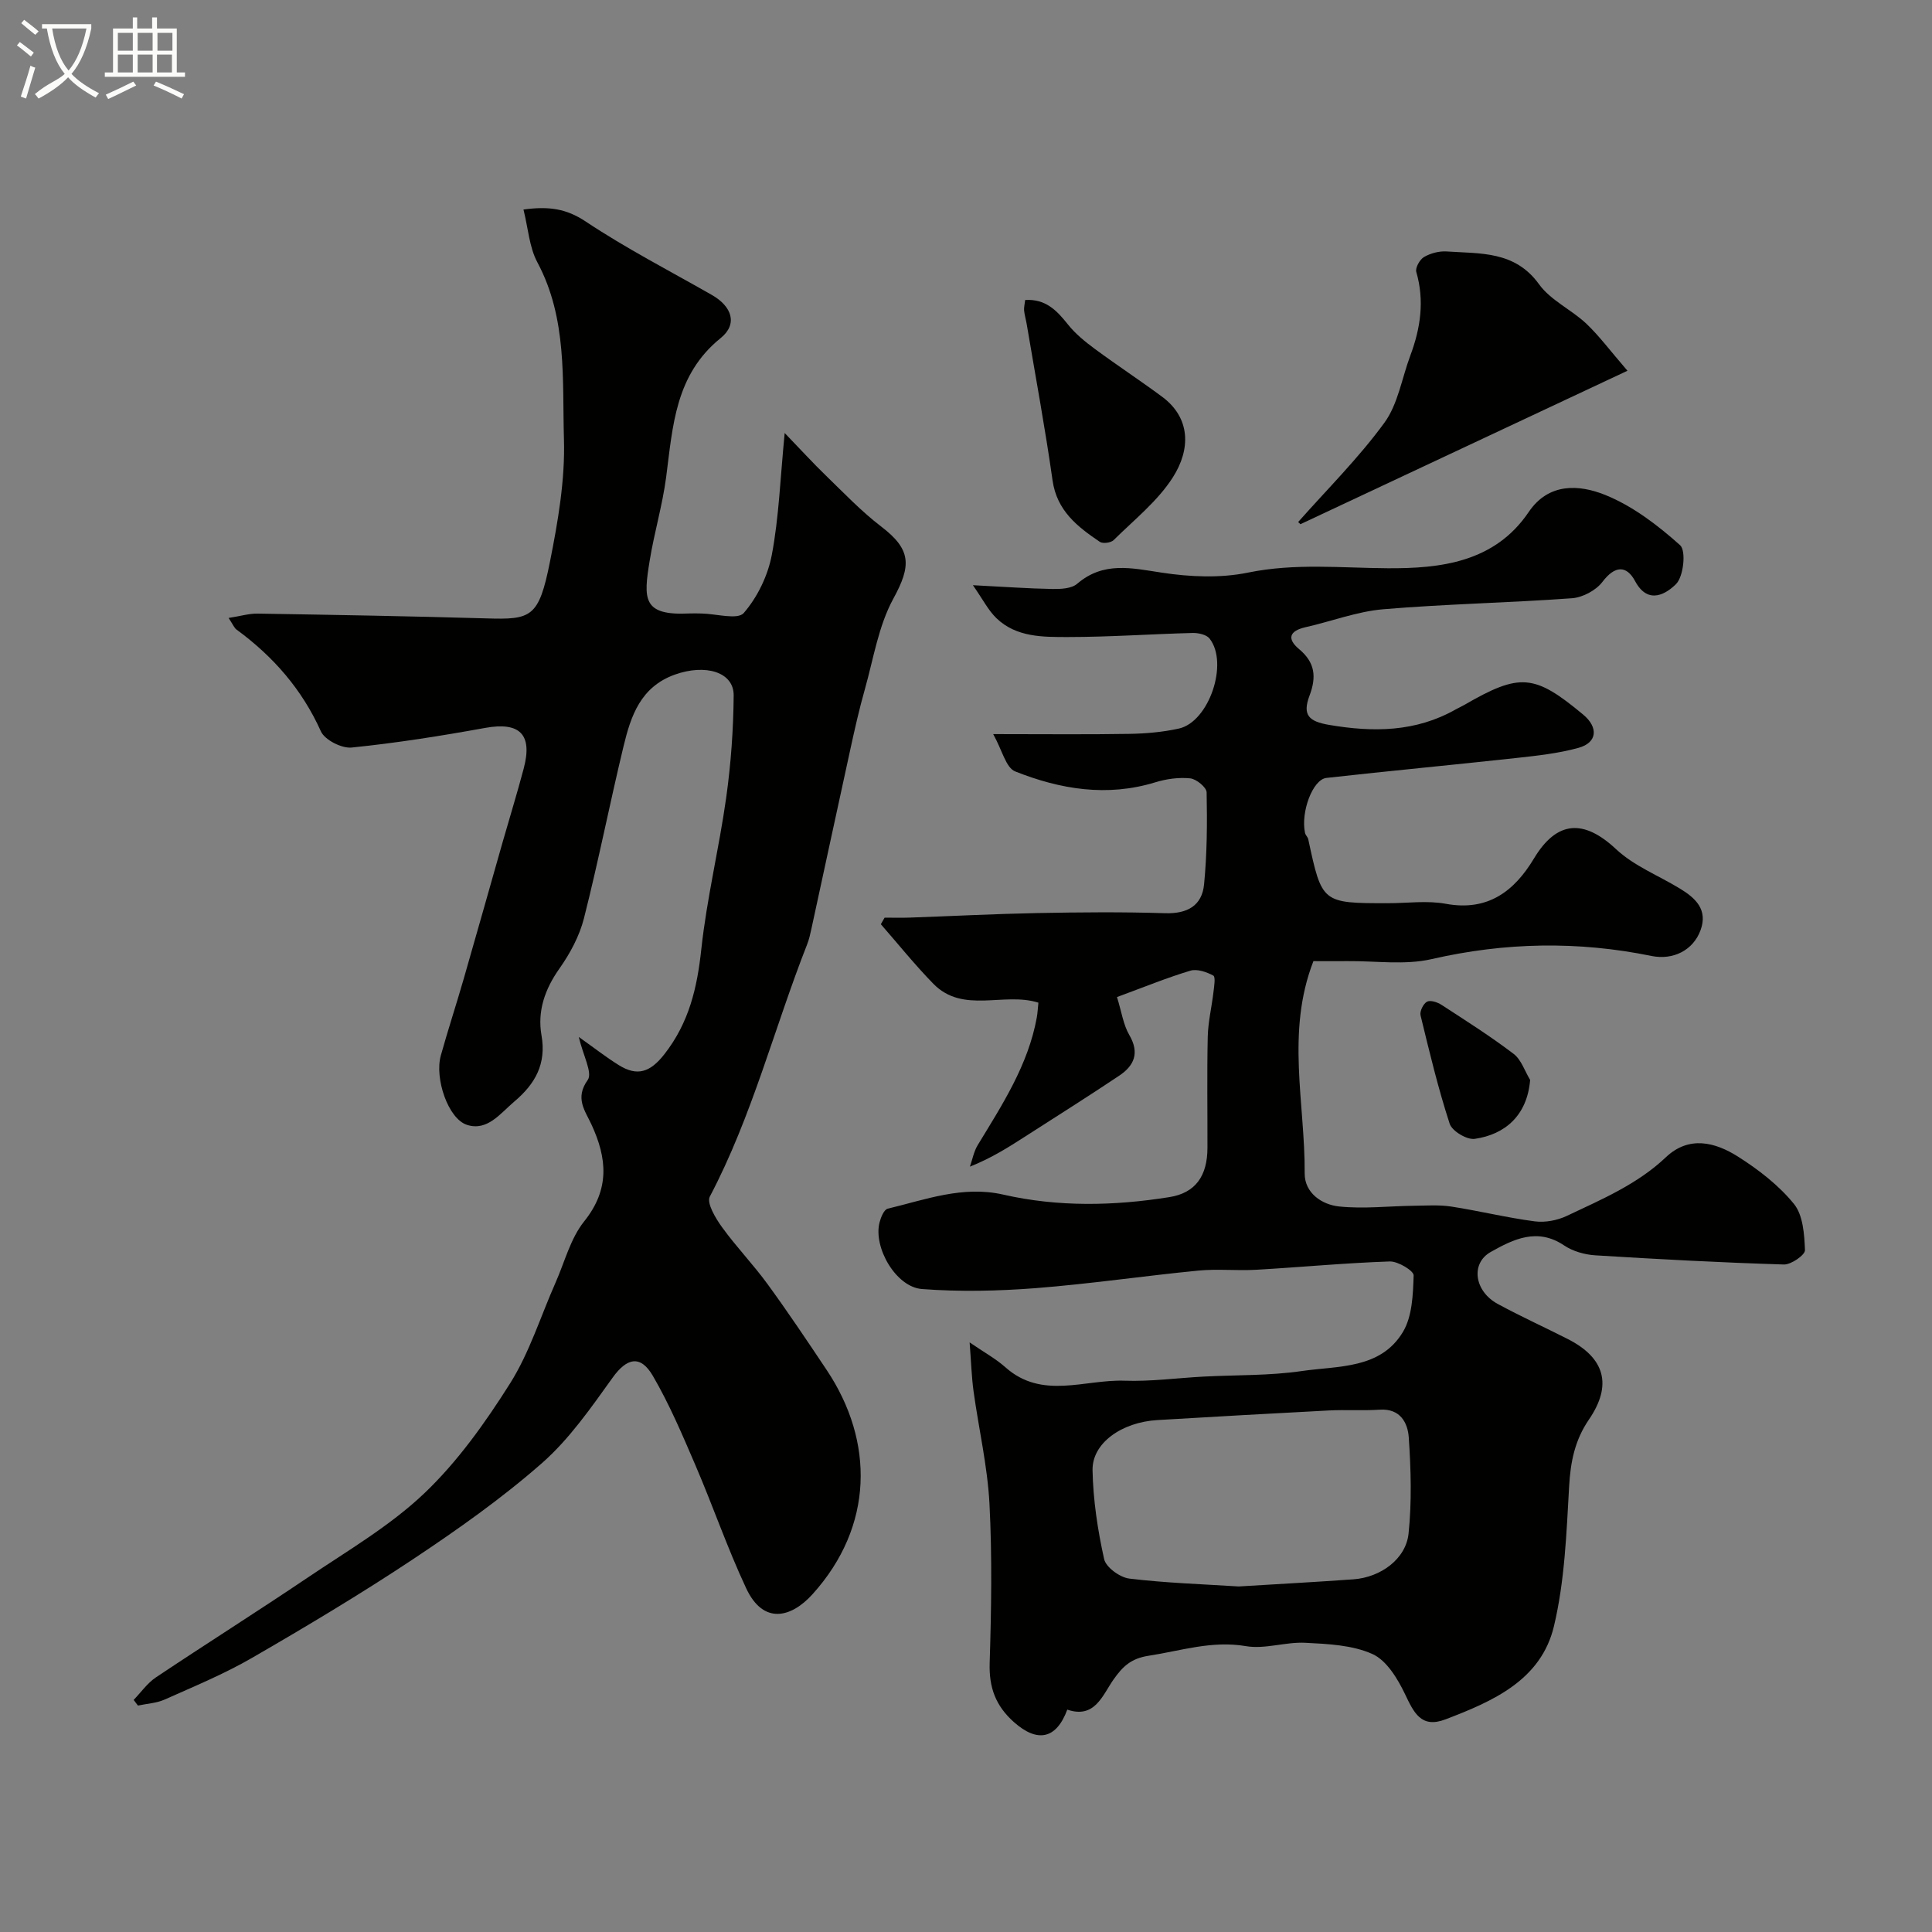 <svg enable-background="new 0 0 400 400" viewBox="0 0 400 400" xmlns="http://www.w3.org/2000/svg"><rect x="0" y="0" width="400" height="400" fill="#808080" stroke="none"/><path d="m6.4 11.7c-1-.8-1.9-1.6-2.9-2.3l.6-.7c.9.7 1.9 1.4 2.9 2.2zm-2.1 8.3c.7-2.1 1.4-4.2 2-6.4.2.1.6.3 1 .4-.7 2.3-1.3 4.4-1.9 6.4zm3-12.8c-1.1-.9-2.1-1.7-2.9-2.4l.6-.7c1 .8 2 1.5 3 2.4zm1.4-1.3v-.9h10.2v.9c-.9 4.2-2.3 7.3-4.1 9.4 1.3 1.4 3.2 2.7 5.7 4-.2.2-.4.5-.7.9-2.5-1.4-4.4-2.7-5.7-4.2-1.4 1.5-3.5 3-6.1 4.4 0 0 0 0-.1-.1-.3-.4-.5-.7-.7-.8 2.7-2.3 4.7-2.8 6.2-4.2-1.8-2.2-3-5.3-3.7-9.4zm9.2 0h-7.1c.6 3.8 1.7 6.7 3.4 8.7 1.7-2 2.9-4.8 3.7-8.7z" fill="#fbfcfa"/><path d="m31.6 3.6h.9v2.3h4.1v9.1h1.7v.9h-16.6v-.9h1.7v-9.1h4.1v-2.3h.9v2.3h3.1v-2.3zm-4 13.3.6.8c-1.9.9-3.8 1.9-5.8 2.8-.2-.3-.3-.6-.5-.9 2-.9 3.9-1.8 5.7-2.7zm-3.2-10.1v3.7h3.1v-3.7zm0 4.5v3.7h3.1v-3.7zm4.1-4.5v3.7h3.1v-3.7zm0 4.5v3.7h3.1v-3.7zm9.1 9.1c-2.1-1.1-4.1-2-5.8-2.7l.5-.8c2.2.9 4.1 1.8 5.8 2.6zm-1.9-13.6h-3.1v3.7h3.1zm-3.2 4.5v3.7h3.1v-3.7z" fill="#fbfcfa"/><g fill="#010100"><path d="m231.26 206.43c.95 3.04 1.3 5.71 2.55 7.86 2.19 3.75.98 6.37-2.11 8.43-6.36 4.26-12.85 8.34-19.29 12.48-3.54 2.28-7.09 4.55-11.6 6.34.52-1.49.81-3.13 1.61-4.45 5.08-8.36 10.45-16.57 12.24-26.44.17-.96.21-1.94.33-3.06-7.18-2.27-15.58 2.39-21.75-3.91-3.82-3.91-7.26-8.2-10.87-12.33.26-.45.52-.91.78-1.36 1.73 0 3.45.05 5.18-.01 8.8-.31 17.6-.77 26.4-.94 8.83-.17 17.67-.25 26.5.03 4.59.14 7.63-1.55 8.06-5.97.62-6.31.66-12.7.53-19.05-.02-1.04-2.13-2.77-3.4-2.9-2.37-.24-4.93.11-7.23.82-10 3.07-19.69 1.45-29.02-2.26-1.91-.76-2.67-4.39-4.54-7.72 10.57 0 19.38.1 28.19-.05 3.43-.06 6.91-.36 10.25-1.1 6.24-1.38 10.36-13.53 6.36-18.63-.64-.82-2.32-1.19-3.51-1.16-8.6.22-17.2.84-25.8.84-5.17 0-10.68.08-14.81-3.89-1.69-1.62-2.79-3.85-4.88-6.84 6.66.34 11.54.7 16.43.78 1.74.03 3.97-.06 5.15-1.07 5.46-4.68 11.27-3.26 17.52-2.31 5.84.89 12.12 1.17 17.86-.01 9.72-1.99 19.25-.96 28.94-.9 10.83.06 22.1-1.18 29.17-11.64 4.14-6.13 10.48-5.69 15.81-3.55 5.7 2.29 10.91 6.28 15.54 10.42 1.27 1.14.72 6.49-.85 8.05-1.82 1.81-5.7 4.54-8.46-.6-1.8-3.36-4.21-3.24-6.78.15-1.33 1.75-4.08 3.22-6.3 3.38-13.01.95-26.08 1.18-39.08 2.28-5.43.46-10.72 2.51-16.1 3.72-3.36.76-3.86 2.41-1.32 4.53 3.32 2.77 3.63 5.75 2.16 9.64-1.53 4.05-.1 5.34 4.05 6.05 9.13 1.56 17.94 1.5 26.25-3.22.57-.32 1.18-.58 1.74-.91 11.53-6.66 14.49-6.43 24.62 2 3.2 2.66 2.93 5.82-.99 6.89-4.21 1.16-8.64 1.63-13.01 2.11-13.05 1.43-26.11 2.65-39.16 4.11-2.85.32-5.35 7.11-4.43 11.38.1.47.57.86.67 1.32 2.84 13.24 2.83 13.24 16.49 13.24 4 0 8.11-.59 11.98.12 8.73 1.61 14.2-2.62 18.26-9.38 4.76-7.92 10.34-8.17 17.02-1.91 3.7 3.46 8.77 5.44 13.2 8.14 3.21 1.95 5.82 4.34 4.28 8.59-1.51 4.17-5.66 6.28-10.17 5.36-15.22-3.11-30.29-2.84-45.5.65-5.55 1.28-11.6.36-17.42.42-2.48.03-4.95 0-7.07 0-5.72 14.71-1.72 29.41-1.81 43.95-.02 4.06 3.56 6.48 7.15 6.85 5.1.53 10.31-.09 15.47-.15 2.56-.03 5.18-.22 7.69.16 5.8.89 11.52 2.31 17.33 3.07 2.15.28 4.67-.2 6.65-1.14 7.19-3.41 14.57-6.52 20.51-12.15 4.76-4.5 10.18-3.11 14.89-.13 4.26 2.7 8.45 5.93 11.6 9.8 1.9 2.33 2.16 6.31 2.29 9.59.04.97-2.86 3.01-4.37 2.96-13.03-.4-26.05-1.09-39.06-1.9-2.2-.14-4.64-.84-6.44-2.05-5.55-3.73-10.49-1.29-15.18 1.35-4.23 2.37-3.4 8.14 1.43 10.76 4.74 2.58 9.67 4.81 14.49 7.26 7.72 3.92 9.3 9.53 4.39 16.7-2.91 4.25-3.81 8.76-4.09 13.85-.55 9.68-.91 19.55-3.14 28.91-2.67 11.2-12.66 15.56-22.47 19.3-5.06 1.93-6.55-1.44-8.39-5.28-1.52-3.17-3.8-6.94-6.72-8.25-4.16-1.87-9.21-2.09-13.91-2.33-4.07-.21-8.33 1.37-12.26.7-7.07-1.21-13.48.96-20.19 1.99-3.63.56-5.35 2.22-7.25 4.92-2.28 3.24-3.85 8.18-9.57 6.23-2.29 6.18-6.23 6.86-11.04 2.59-3.8-3.38-5.18-7.16-5.03-12.22.34-10.99.53-22.02-.04-32.99-.41-7.79-2.22-15.49-3.29-23.25-.42-3.07-.51-6.18-.82-10.16 2.99 2.05 5.41 3.37 7.42 5.16 7.59 6.75 16.39 2.48 24.64 2.77 5.44.19 10.91-.56 16.36-.85 6.79-.36 13.65-.17 20.35-1.15 7.52-1.1 16.31-.36 20.95-8.11 1.93-3.23 2.08-7.74 2.21-11.69.03-.96-3.24-2.94-4.94-2.89-9.21.31-18.41 1.19-27.62 1.72-3.99.23-8.03-.21-11.99.17-11.26 1.1-22.47 2.76-33.74 3.64-7.8.6-15.72.77-23.51.18-5.4-.41-10.11-8.63-8.78-13.79.27-1.05.92-2.65 1.68-2.84 7.85-1.89 15.58-4.83 23.93-2.92 11.41 2.6 22.93 2.35 34.4.52 5.42-.86 7.87-4.41 7.88-10.19.02-7.67-.11-15.34.06-23 .07-3.08.82-6.14 1.18-9.22.14-1.18.47-3.18-.02-3.45-1.39-.75-3.35-1.44-4.76-1.02-4.81 1.44-9.48 3.36-15.19 5.46zm25.21 122.03c7.96-.49 15.87-.91 23.76-1.48 5.62-.41 10.86-4.21 11.4-9.49.68-6.57.49-13.28.04-19.89-.21-3.03-1.77-6.02-6-5.74-3.5.23-7.03-.02-10.53.16-11.84.61-23.68 1.29-35.52 1.99-7.39.44-13.53 4.77-13.42 10.39.12 6.16 1.06 12.37 2.4 18.4.38 1.7 3.28 3.8 5.22 4.03 7.5.91 15.09 1.15 22.65 1.63z"/><path d="m47.33 127.94c2.47-.38 4.24-.93 6.01-.9 15.77.26 31.54.53 47.3.99 9.35.28 10.91-.12 13.22-11.71 1.66-8.33 3.15-16.93 2.9-25.36-.36-12.32.72-25.02-5.5-36.64-1.68-3.13-1.9-7.04-2.88-10.94 5.29-.72 8.9-.17 12.88 2.48 8.37 5.57 17.36 10.21 26.11 15.2 4.17 2.38 5.43 6.03 1.83 8.94-9.42 7.61-9.9 18.21-11.28 28.78-.76 5.8-2.46 11.46-3.4 17.24-1.31 8-1.55 11.48 8.23 10.99.83-.04 1.67 0 2.5.01 3.01.05 7.46 1.36 8.73-.1 2.85-3.28 5.01-7.76 5.82-12.06 1.46-7.71 1.73-15.64 2.66-25.21 3.37 3.49 5.88 6.25 8.55 8.83 3.73 3.61 7.34 7.41 11.45 10.55 6.24 4.77 6.24 8.07 2.5 14.91-3.09 5.66-4.12 12.46-5.91 18.8-1.15 4.06-2.08 8.19-2.98 12.32-2.72 12.4-5.37 24.81-8.07 37.21-.24 1.1-.48 2.21-.89 3.25-6.83 17.36-11.38 35.58-20.15 52.22-.7 1.33 1.18 4.47 2.51 6.31 2.96 4.1 6.51 7.77 9.48 11.86 4.23 5.8 8.22 11.77 12.21 17.74 9.87 14.78 9.77 32.33-2.93 46.41-4.39 4.87-10.18 6.41-13.75-1.24-3.9-8.33-6.89-17.07-10.53-25.53-2.69-6.26-5.37-12.59-8.8-18.46-2.59-4.43-5.42-3.63-8.3.38-4.47 6.22-8.95 12.71-14.64 17.71-8.31 7.3-17.46 13.75-26.7 19.9-10.85 7.21-22.06 13.91-33.34 20.43-5.75 3.33-11.96 5.89-18.05 8.61-1.7.76-3.7.86-5.56 1.26-.3-.39-.59-.78-.89-1.17 1.52-1.57 2.83-3.47 4.6-4.66 10.41-6.96 21-13.63 31.38-20.63 8.25-5.57 17.03-10.68 24.18-17.47 6.92-6.58 12.65-14.65 17.78-22.78 4.02-6.38 6.31-13.86 9.4-20.83 1.9-4.29 3.09-9.16 5.93-12.7 5.36-6.68 4.76-13.08 1.49-20.12-1.3-2.81-3.45-5.4-.75-9.16 1.05-1.46-.97-5.12-1.85-8.91 3.25 2.31 5.68 4.21 8.28 5.83 3.84 2.39 6.51 1.5 9.47-2.29 5.09-6.53 6.76-13.71 7.62-21.71 1.13-10.52 3.68-20.87 5.15-31.37.98-6.99 1.49-14.1 1.55-21.16.04-4.9-5.89-6.57-12.18-4.32-7.11 2.55-9.11 8.57-10.62 14.83-2.86 11.85-5.2 23.82-8.2 35.63-.93 3.67-2.87 7.27-5.07 10.39-3.02 4.27-4.6 8.82-3.72 13.83 1.04 5.94-1.31 10.06-5.61 13.7-2.92 2.47-5.59 6.19-9.79 4.85-3.95-1.25-6.75-9.66-5.45-14.34 1.48-5.32 3.21-10.57 4.74-15.88 2.7-9.37 5.34-18.76 8.01-28.14 1.47-5.15 3.05-10.26 4.42-15.43 1.89-7.11-.85-9.7-8.01-8.4-9.15 1.66-18.36 3.12-27.61 4.06-2.06.21-5.57-1.57-6.37-3.35-3.91-8.69-9.84-15.47-17.41-21.03-.5-.31-.73-.98-1.7-2.45z"/><path d="m336.95 76.76c-23.76 11.15-45.74 21.46-67.71 31.77-.16-.15-.31-.3-.47-.45 6.02-6.8 12.52-13.25 17.85-20.55 2.83-3.88 3.62-9.24 5.37-13.91 2.11-5.65 2.97-11.34 1.24-17.31-.25-.85.72-2.59 1.6-3.1 1.34-.78 3.13-1.25 4.67-1.15 6.96.48 14.13-.16 19.14 6.79 2.4 3.33 6.68 5.24 9.77 8.14 2.7 2.56 4.94 5.6 8.54 9.77z"/><path d="m212.25 62.11c4.24-.26 6.55 2.17 8.85 5.06 1.54 1.94 3.54 3.56 5.55 5.05 4.59 3.39 9.37 6.53 13.95 9.92 5.9 4.37 5.97 10.85 2.2 16.73-3.15 4.92-8.01 8.77-12.24 12.96-.56.55-2.22.77-2.84.36-4.64-3.13-8.91-6.44-9.8-12.73-1.53-10.8-3.53-21.53-5.34-32.29-.16-.96-.45-1.91-.55-2.87-.06-.63.12-1.29.22-2.19z"/><path d="m316.8 223.59c-.61 7.34-5.18 11.3-11.48 12.2-1.61.23-4.69-1.61-5.18-3.13-2.4-7.36-4.2-14.91-6.03-22.44-.2-.84.57-2.42 1.34-2.83.7-.38 2.17.11 3.01.66 5.05 3.28 10.14 6.51 14.93 10.15 1.58 1.21 2.3 3.56 3.41 5.39z"/></g></svg>
